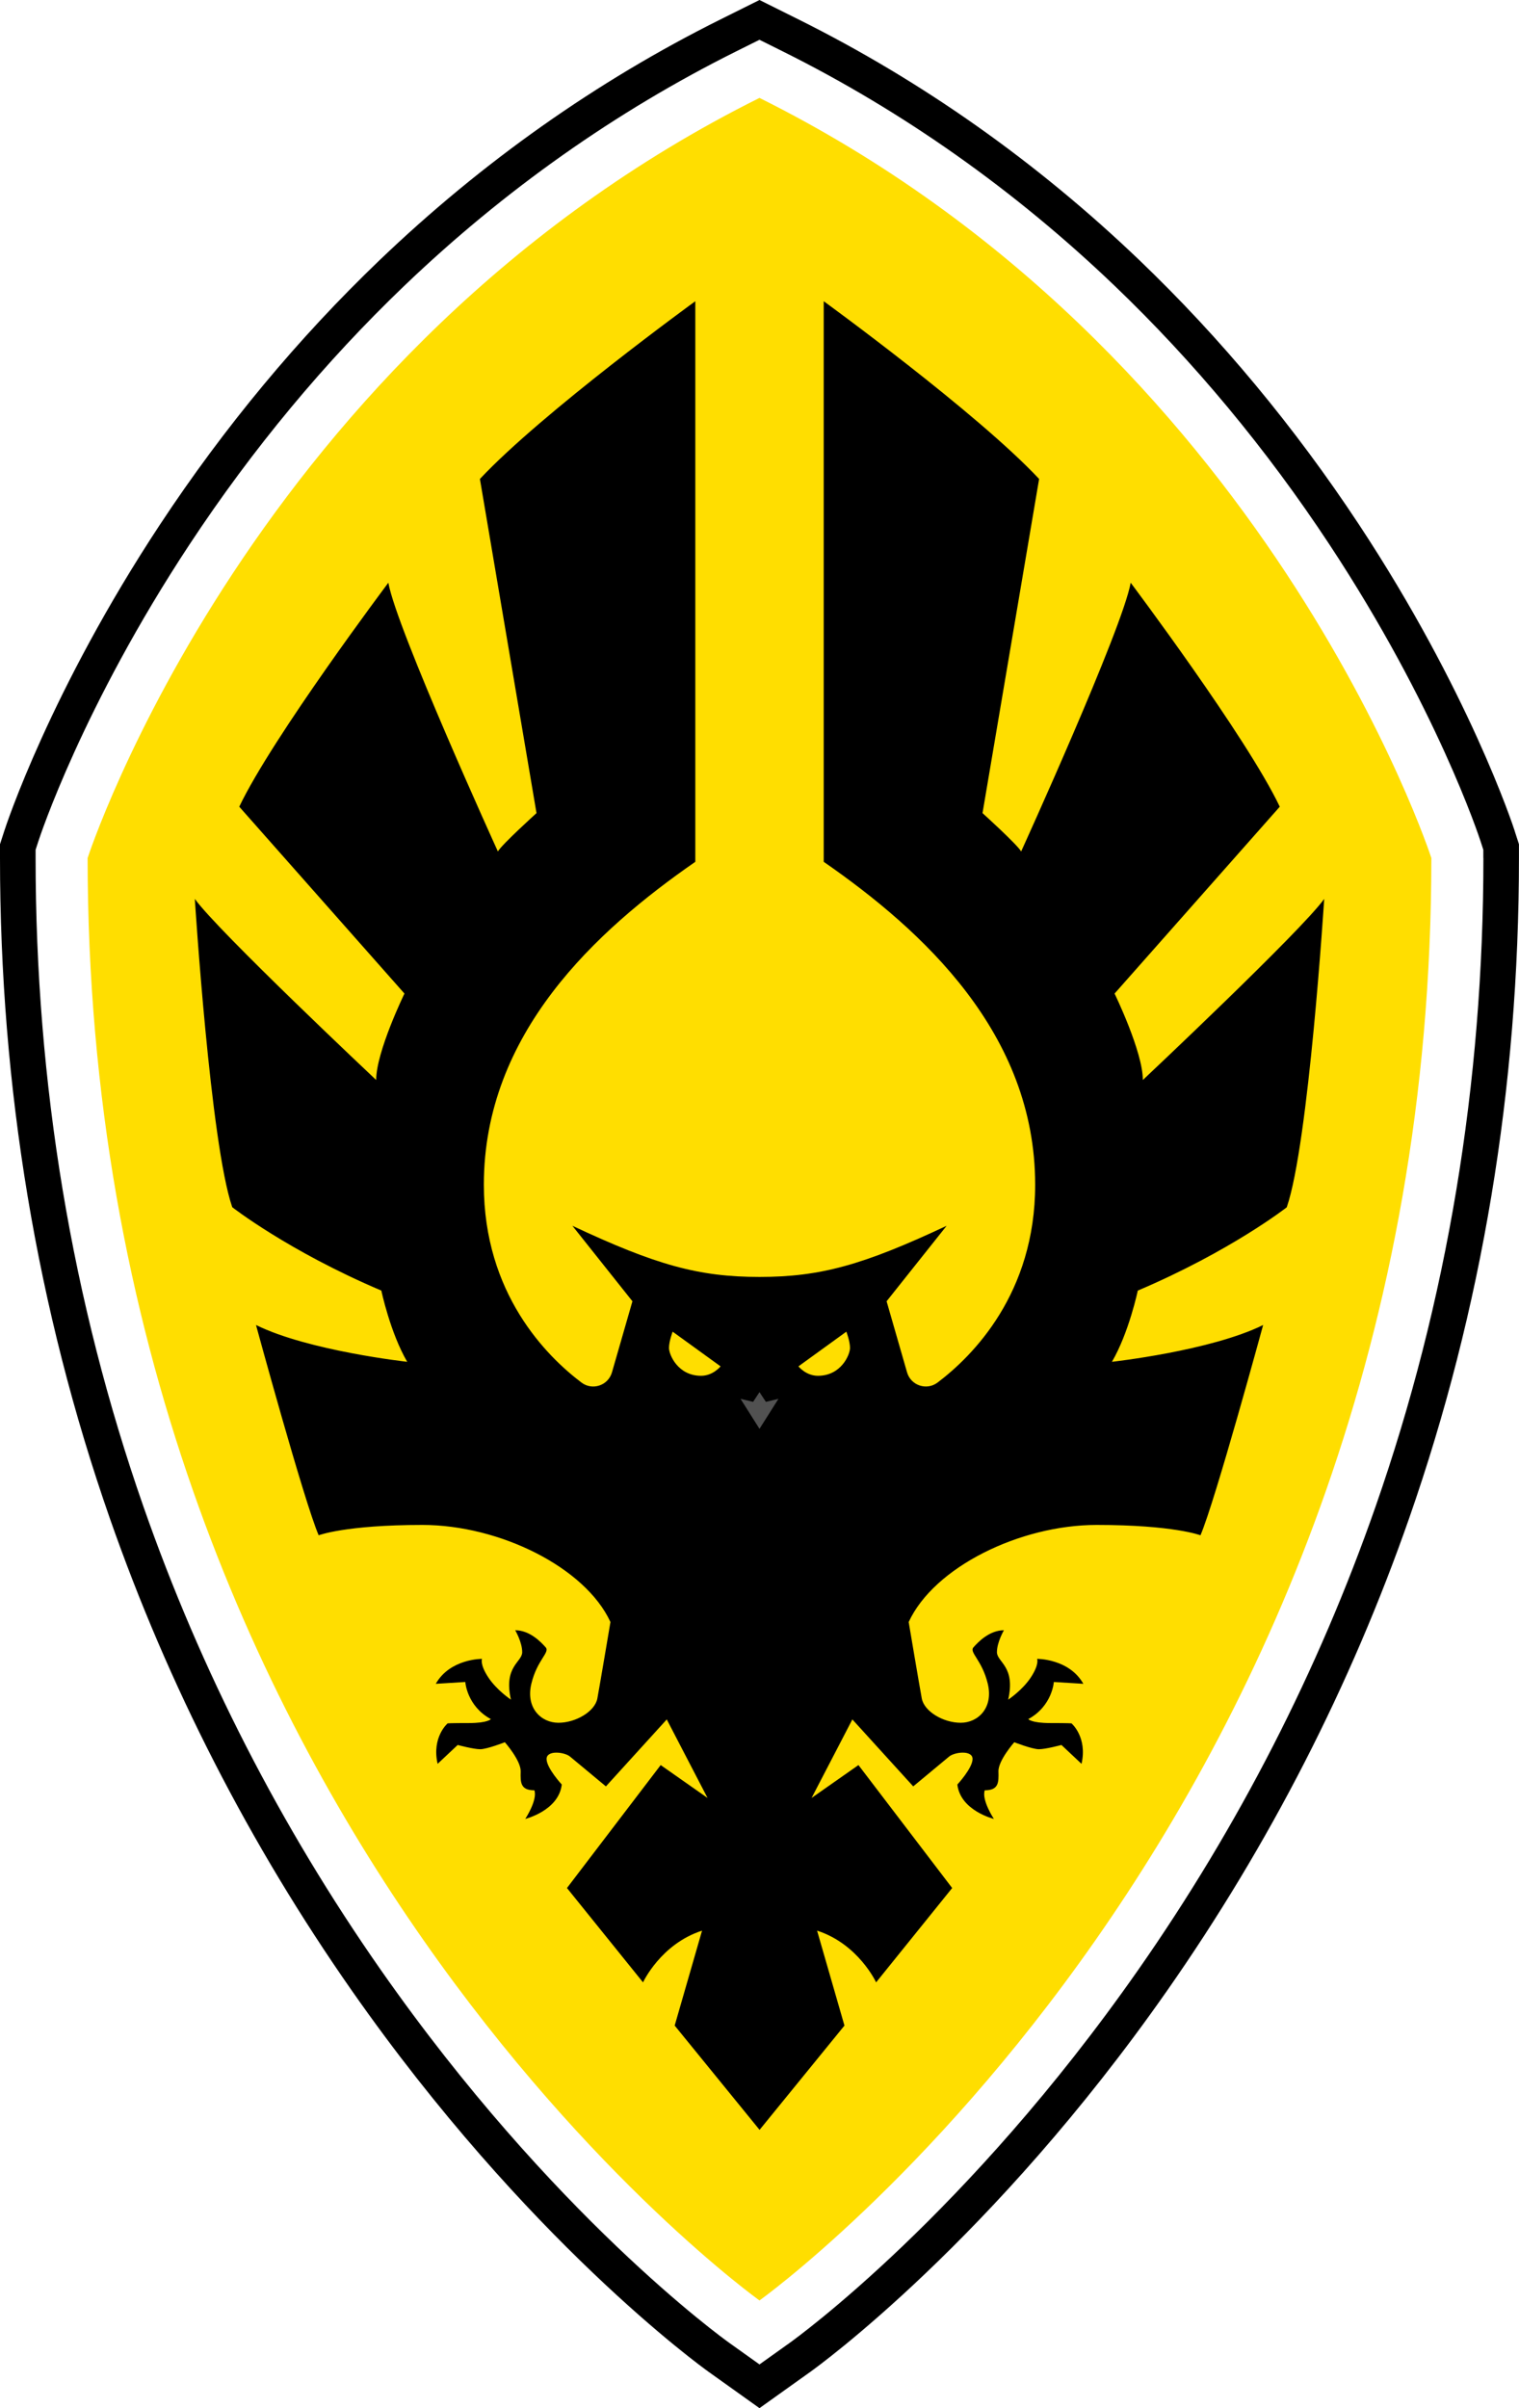 <?xml version="1.0" encoding="UTF-8"?><svg id="Layer_1" xmlns="http://www.w3.org/2000/svg" viewBox="0 0 681.43 1080"><defs><style>.cls-1{fill:#ffde00;}.cls-2{fill:#515151;}</style></defs><path d="m679.52,372.7c-.82-2.53-20.63-62.82-69.89-137.47-28.84-43.7-62-83.61-98.56-118.61-45.92-43.96-97.34-80.27-152.84-107.9l-17.52-8.72-17.52,8.72c-55.5,27.63-106.92,63.93-152.84,107.9-36.56,35-69.72,74.91-98.56,118.61C22.53,309.88,2.73,370.17,1.91,372.7l-1.91,5.9v6.2c0,102.91,16.58,202.56,49.29,296.19,26.19,74.96,62.69,146.18,108.5,211.7,78.28,111.94,156.77,168.65,160.08,171.01l22.84,16.3,22.84-16.3c3.3-2.36,81.78-59.05,160.07-171.01,45.81-65.51,82.32-136.74,108.5-211.7,32.71-93.63,49.29-193.28,49.29-296.19v-6.2l-1.91-5.9Zm-14.06,12.11c0,101.11-16.28,198.99-48.4,290.92-25.7,73.58-61.54,143.5-106.52,207.81-76.77,109.78-153.06,164.87-156.27,167.17l-13.56,9.68-13.56-9.68c-3.21-2.29-79.5-57.38-156.27-167.17-44.97-64.32-80.81-134.23-106.51-207.81-32.12-91.93-48.4-189.81-48.4-290.92v-3.68l1.13-3.51c.79-2.45,19.94-60.73,68.02-133.59,28.18-42.7,60.57-81.69,96.27-115.87,44.76-42.85,94.86-78.22,148.91-105.14l10.4-5.18,10.4,5.18c54.06,26.91,104.16,62.29,148.91,105.14,35.7,34.18,68.09,73.17,96.27,115.87,48.08,72.86,67.23,131.15,68.02,133.59l1.13,3.51v3.68Z"/><path class="cls-1" d="m340.71,43.91C112.97,157.3,39.31,384.8,39.31,384.8c0,431.75,301.4,646.9,301.4,646.9,0,0,301.4-215.15,301.4-646.9,0,0-73.66-227.51-301.4-340.89Z"/><path d="m577.25,541.4c9.83-28.39,16.79-138.26,16.79-138.26-10.24,14.33-81.35,81.21-81.35,81.21,0-12.69-12.69-38.76-12.69-38.76l74.11-83.8c-14.88-31.26-66.88-100.45-66.88-100.45-3.69,20.75-49.14,120.52-49.14,120.52-1.77-3.14-17.33-17.2-17.33-17.2l25.39-149.86c-27.84-29.75-96.63-79.71-96.63-79.71v251.41c44.49,30.85,94.86,76.98,94.86,144.81,0,48.82-28.07,76.86-43.8,88.74-4.89,3.69-11.97,1.31-13.67-4.58l-9.18-31.88,26.93-33.85c-37.53,17.61-56.64,22.93-83.94,22.93s-46.41-5.32-83.94-22.93l26.93,33.85-9.18,31.88c-1.7,5.89-8.77,8.28-13.67,4.58-15.73-11.88-43.8-39.92-43.8-88.74,0-67.83,50.36-113.97,94.86-144.81v-251.41s-68.79,49.95-96.63,79.71l25.39,149.86s-15.56,14.06-17.33,17.2c0,0-45.45-99.77-49.14-120.52,0,0-52,69.2-66.88,100.45l74.11,83.8s-12.69,26.07-12.69,38.76c0,0-71.11-66.88-81.35-81.21,0,0,6.96,109.87,16.79,138.26,0,0,25.11,19.65,66.88,37.4,0,0,3.96,18.84,11.6,31.94,0,0-44.36-4.91-67.83-16.51,0,0,21.57,79.16,28.12,94.31,0,0,12.01-4.64,46.54-4.64s73.02,18.97,84.35,43.54c0,0-4.78,28.39-5.87,34.26-1.09,5.87-9.69,10.92-17.47,10.92s-14.74-6.69-12.15-17.47c2.59-10.78,8.46-14.06,6.41-16.38-2.05-2.32-7.1-7.64-13.65-7.64,0,0,3.14,5.32,3.14,9.83s-8.46,6.28-5.05,21.29c0,0-6.41-4.23-10.24-10.1-3.82-5.87-2.73-8.19-2.73-8.19,0,0-14.33-.14-20.75,11.19l13.24-.82s.68,10.78,11.46,16.65c0,0-1.36,1.77-9.83,1.77s-9.55.14-9.55.14c0,0-7.23,6.14-4.5,18.15l9.01-8.46s7.1,1.91,10.1,1.91,11.06-3.14,11.06-3.14c0,0,7.23,8.19,7.1,13.1-.14,4.91-.14,8.46,6.14,8.46,1.5,4.37-4.09,12.83-4.09,12.83,0,0,15.01-3.69,16.38-15.42,0,0-6.82-7.37-6.82-11.46s8.05-3.14,10.51-1.09,16.11,13.38,16.11,13.38l27.3-30.03,18.29,35.21-21.02-14.74-42.04,55.14,34.12,42.31s7.92-17.2,26.48-23.2l-12.28,42.58,38.08,46.77,38.08-46.77-12.28-42.58c18.56,6.01,26.48,23.2,26.48,23.2l34.12-42.31-42.04-55.14-21.02,14.74,18.29-35.21,27.3,30.03s13.65-11.33,16.11-13.38,10.51-3,10.51,1.09-6.82,11.46-6.82,11.46c1.36,11.74,16.38,15.42,16.38,15.42,0,0-5.6-8.46-4.09-12.83,6.28,0,6.28-3.55,6.14-8.46-.14-4.91,7.1-13.1,7.1-13.1,0,0,8.05,3.14,11.06,3.14s10.1-1.91,10.1-1.91l9.01,8.46c2.73-12.01-4.5-18.15-4.5-18.15,0,0-1.09-.14-9.55-.14s-9.83-1.77-9.83-1.77c10.78-5.87,11.46-16.65,11.46-16.65l13.24.82c-6.41-11.33-20.75-11.19-20.75-11.19,0,0,1.09,2.32-2.73,8.19-3.82,5.87-10.24,10.1-10.24,10.1,3.41-15.01-5.05-16.79-5.05-21.29s3.14-9.83,3.14-9.83c-6.55,0-11.6,5.32-13.65,7.64-2.05,2.32,3.82,5.6,6.41,16.38,2.59,10.78-4.37,17.47-12.15,17.47s-16.38-5.05-17.47-10.92c-1.09-5.87-5.87-34.26-5.87-34.26,11.33-24.57,49.82-43.54,84.35-43.54s46.54,4.64,46.54,4.64c6.55-15.15,28.12-94.31,28.12-94.31-23.48,11.6-67.83,16.51-67.83,16.51,7.64-13.1,11.6-31.94,11.6-31.94,41.77-17.74,66.88-37.4,66.88-37.4Zm-262.74,75.61c-10.44,0-14.4-9.49-14.4-12.49s1.64-7.3,1.64-7.3l21.5,15.56s-3.34,4.23-8.74,4.23Zm52.41,0c-5.39,0-8.74-4.23-8.74-4.23l21.5-15.56s1.64,4.3,1.64,7.3-3.96,12.49-14.4,12.49Z"/><polygon class="cls-2" points="343.58 628.7 340.71 624.33 337.85 628.7 332.21 627.34 340.71 640.8 349.22 627.34 343.58 628.7"/></svg>